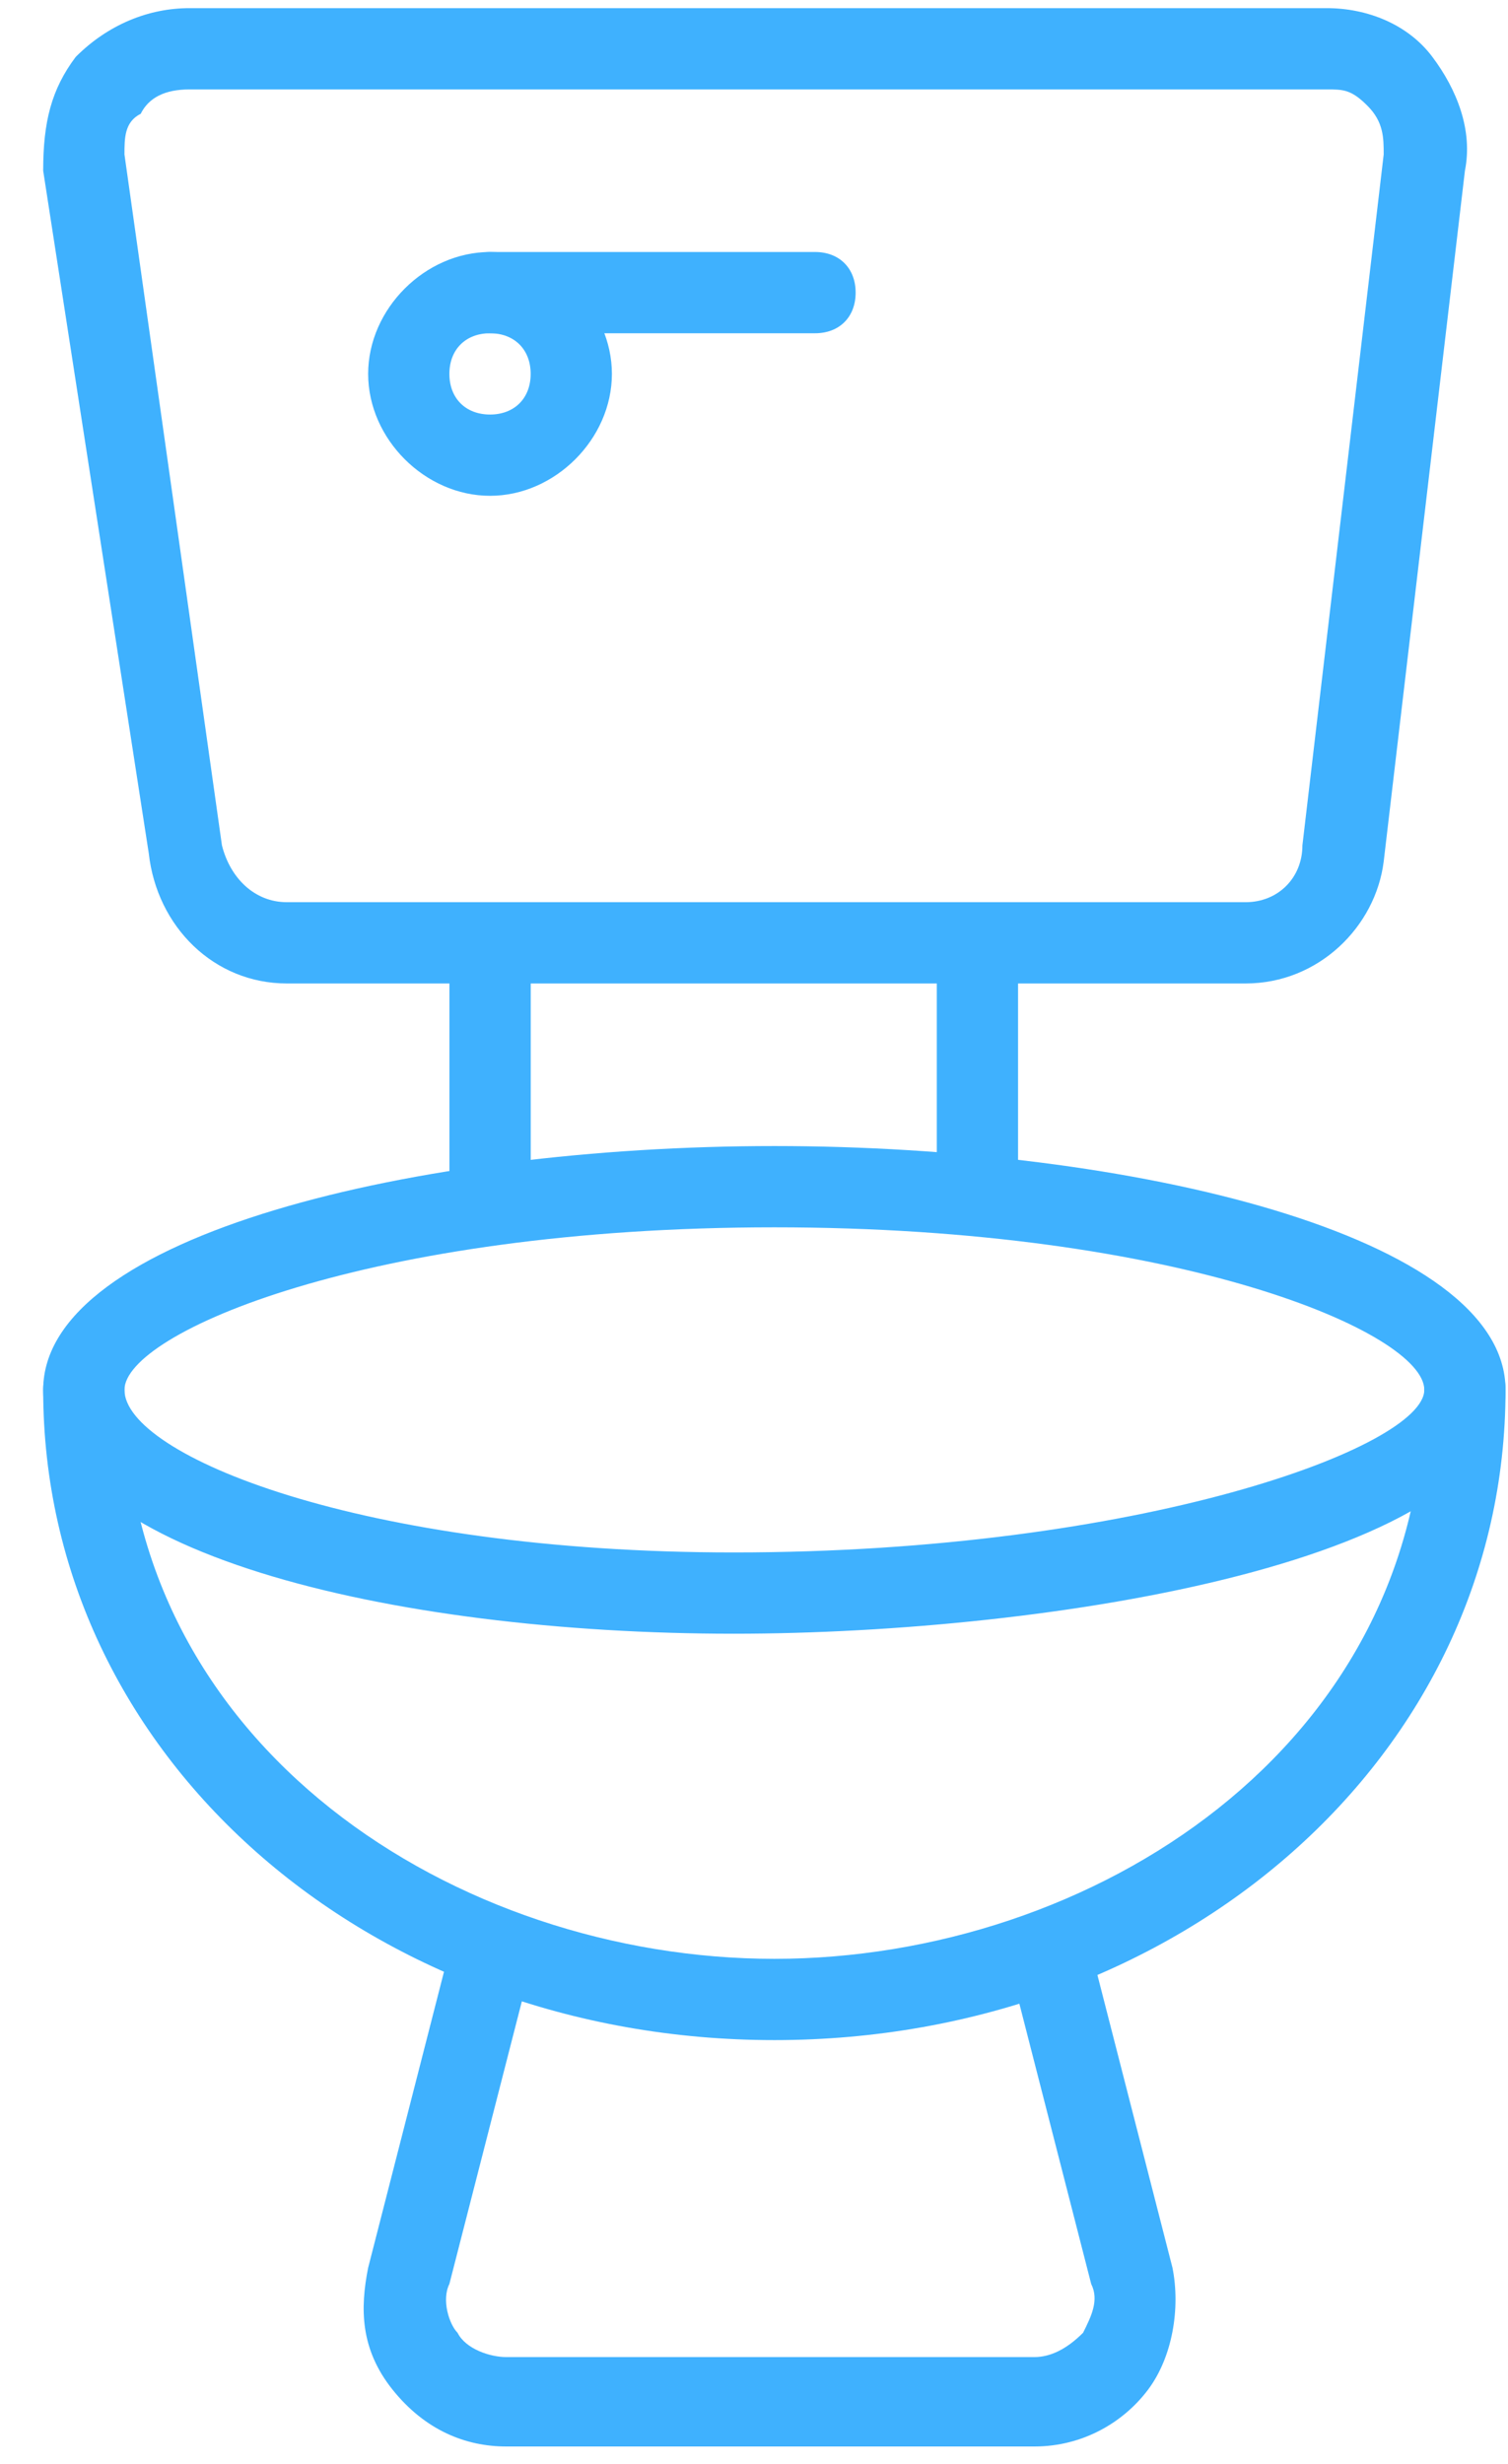 <svg width="30" height="49" viewBox="0 0 30 49" fill="none" xmlns="http://www.w3.org/2000/svg">
<path d="M24.779 19.556H5.708C4.253 19.556 3.122 18.425 2.96 16.971L0.859 3.395C0.859 2.425 1.021 1.778 1.506 1.132C2.152 0.485 2.96 0.162 3.769 0.162H26.395C27.203 0.162 28.012 0.485 28.496 1.132C28.981 1.778 29.305 2.586 29.143 3.395L27.527 17.132C27.365 18.425 26.234 19.556 24.779 19.556ZM2.476 3.071L4.415 16.809C4.577 17.456 5.061 17.94 5.708 17.94H24.779C25.426 17.94 25.91 17.456 25.91 16.809L27.527 3.071C27.527 2.748 27.527 2.425 27.203 2.102C26.88 1.778 26.719 1.778 26.395 1.778H3.769C3.284 1.778 2.96 1.94 2.799 2.263C2.476 2.425 2.476 2.748 2.476 3.071Z" fill="#3FB1FE"/>
<path d="M16.214 6.627H9.75C9.265 6.627 8.941 6.304 8.941 5.819C8.941 5.334 9.265 5.011 9.75 5.011H16.214C16.699 5.011 17.022 5.334 17.022 5.819C17.022 6.304 16.699 6.627 16.214 6.627Z" fill="#3FB1FE"/>
<path d="M14.597 32.486C7.809 32.486 0.859 30.87 0.859 27.637C0.859 24.567 8.294 22.789 15.405 22.789C22.517 22.789 29.951 24.567 29.951 27.637C29.951 31.032 20.9 32.486 14.597 32.486ZM15.405 24.405C7.324 24.405 2.476 26.506 2.476 27.637C2.476 28.93 7.163 30.87 14.597 30.87C22.678 30.87 28.335 28.769 28.335 27.637C28.335 26.506 23.486 24.405 15.405 24.405Z" fill="#3FB1FE"/>
<path d="M15.405 40.567C7.324 40.567 0.859 34.91 0.859 27.638C0.859 27.153 1.183 26.829 1.667 26.829C2.152 26.829 2.476 27.153 2.476 27.638C2.476 34.749 9.102 38.951 15.405 38.951C21.708 38.951 28.335 34.749 28.335 27.638C28.335 27.153 28.658 26.829 29.143 26.829C29.628 26.829 29.951 27.153 29.951 27.638C29.951 34.91 23.486 40.567 15.405 40.567Z" fill="#3FB1FE"/>
<path d="M20.577 48.648H10.072C9.264 48.648 8.456 48.325 7.809 47.517C7.163 46.709 7.163 45.901 7.324 45.093L8.94 38.789C9.102 38.304 9.425 38.143 9.91 38.143C10.395 38.304 10.557 38.628 10.557 39.113L8.94 45.416C8.779 45.739 8.94 46.224 9.102 46.386C9.264 46.709 9.748 46.87 10.072 46.87H20.577C20.9 46.87 21.224 46.709 21.547 46.386C21.708 46.062 21.87 45.739 21.708 45.416L20.092 39.113C19.93 38.628 20.254 38.304 20.739 38.143C21.224 37.981 21.547 38.304 21.708 38.789L23.325 45.093C23.486 45.901 23.325 46.87 22.84 47.517C22.355 48.163 21.547 48.648 20.577 48.648Z" fill="#3FB1FE"/>
<path d="M9.75 24.405C9.265 24.405 8.941 24.082 8.941 23.597V19.556C8.941 19.072 9.265 18.748 9.75 18.748C10.234 18.748 10.558 19.072 10.558 19.556V23.597C10.558 24.082 10.234 24.405 9.75 24.405Z" fill="#3FB1FE"/>
<path d="M19.445 24.405C18.96 24.405 18.637 24.082 18.637 23.597V19.556C18.637 19.072 18.96 18.748 19.445 18.748C19.93 18.748 20.253 19.072 20.253 19.556V23.597C20.253 24.082 19.93 24.405 19.445 24.405Z" fill="#3FB1FE"/>
<path d="M9.749 9.859C8.456 9.859 7.324 8.728 7.324 7.435C7.324 6.142 8.456 5.011 9.749 5.011C11.041 5.011 12.173 6.142 12.173 7.435C12.173 8.728 11.041 9.859 9.749 9.859ZM9.749 6.627C9.264 6.627 8.94 6.95 8.94 7.435C8.94 7.92 9.264 8.243 9.749 8.243C10.233 8.243 10.557 7.92 10.557 7.435C10.557 6.95 10.233 6.627 9.749 6.627Z" fill="#3FB1FE"/>
</svg>
